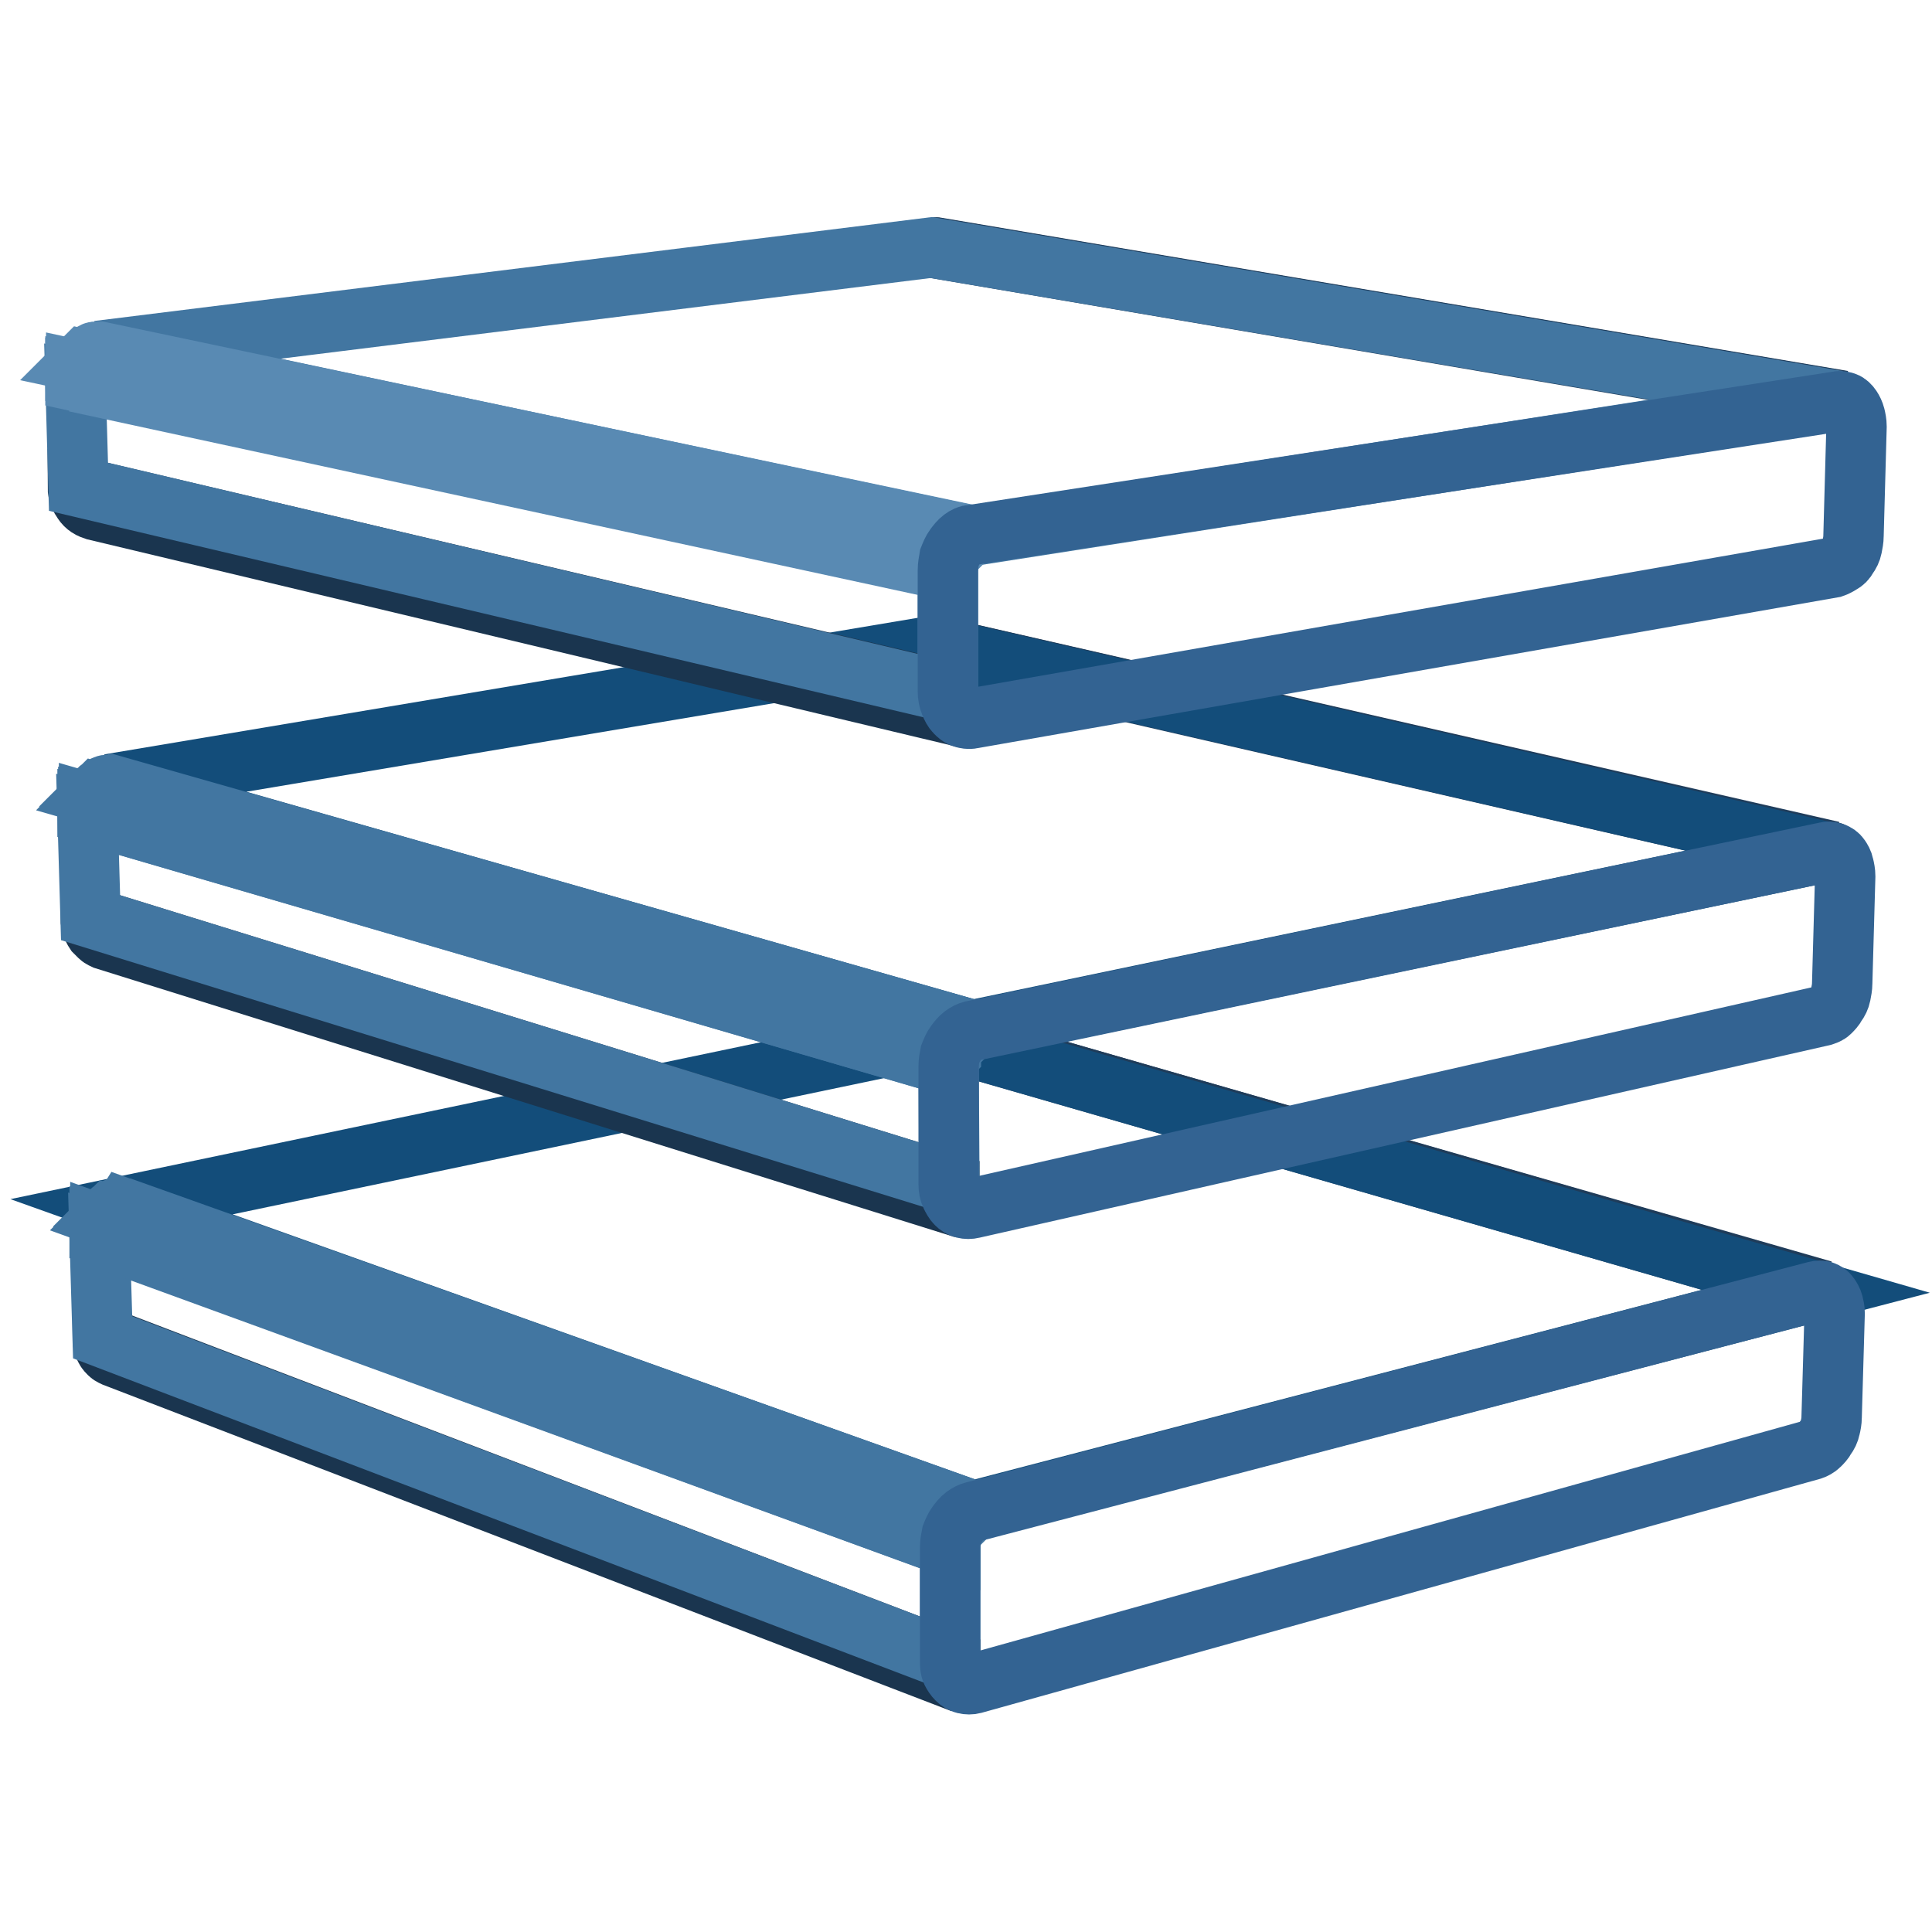 <?xml version="1.0" encoding="utf-8"?>
<!-- Svg Vector Icons : http://www.onlinewebfonts.com/icon -->
<!DOCTYPE svg PUBLIC "-//W3C//DTD SVG 1.1//EN" "http://www.w3.org/Graphics/SVG/1.1/DTD/svg11.dtd">
<svg version="1.1" xmlns="http://www.w3.org/2000/svg" xmlns:xlink="http://www.w3.org/1999/xlink" x="0px" y="0px" viewBox="0 0 256 256" enable-background="new 0 0 256 256" xml:space="preserve">
<g> <path stroke-width="8" fill-opacity="0" stroke="#204060"  d="M240.6,171.1l-116.9-33.7h0.4L241,171.1h-0.1h-0.1C240.7,171,240.7,171.1,240.6,171.1"/> <path stroke-width="8" fill-opacity="0" stroke="#203e5d"  d="M240.9,171L124,137.3h0.4L241.3,171h-0.1h-0.1H240.9C241,171,241,171,240.9,171"/> <path stroke-width="8" fill-opacity="0" stroke="#1f3c5a"  d="M241.3,171l-117-33.6h0.4L241.6,171H241.3L241.3,171"/> <path stroke-width="8" fill-opacity="0" stroke="#1a354f"  d="M127.5,223L15.2,179.8c-0.2-0.1-0.5-0.2-0.7-0.4c-0.2-0.2-0.4-0.4-0.5-0.6s-0.3-0.5-0.3-0.8 c-0.1-0.3-0.1-0.6-0.1-0.9L125.9,220c0,0.4,0,0.7,0.1,1l0.3,0.9c0.1,0.3,0.3,0.5,0.5,0.7C127.1,222.7,127.3,222.9,127.5,223"/> <path stroke-width="8" fill-opacity="0" stroke="#134d7a"  d="M129,200.2L16.1,159.9l107.6-22.5l116.9,33.7L129,200.2z"/> <path stroke-width="8" fill-opacity="0" stroke="#4276a1"  d="M125.9,220L13.6,177.2l-0.4-13.4L125.9,205V220z"/> <path stroke-width="8" fill-opacity="0" stroke="#4276a1"  d="M125.9,205L13.2,163.9L125.9,205C125.9,204.9,125.9,204.9,125.9,205C125.9,204.9,125.9,204.9,125.9,205 C125.9,204.9,125.9,204.9,125.9,205C125.9,204.9,125.9,204.9,125.9,205 M125.9,204.9l-112.7-41v-0.1v-0.1v-0.1v-0.1l112.7,40.9 V204.9 M125.9,204.2L13.2,163.3v-0.1v-0.1V163v-0.1l112.7,40.9V204.2 M126,203.6L13.3,162.7v-0.1v-0.1v-0.1v-0.1L126,203.1V203.6  M126.2,203.1L13.5,162.3v-0.1v-0.1V162c0,0,0-0.1,0.1-0.1l112.7,40.7c0,0,0,0.1-0.1,0.1s0,0.1-0.1,0.1c-0.1,0,0,0.1-0.1,0.1 C126.2,203,126.2,203.1,126.2,203.1 M126.4,202.6L13.7,161.9c0,0,0-0.1,0.1-0.1c0,0,0-0.1,0.1-0.1c0,0,0-0.1,0.1-0.1 c0,0,0-0.1,0.1-0.1l112.8,40.6l-0.1,0.1c0,0,0,0.1-0.1,0.1s0,0.1-0.1,0.1C126.5,202.4,126.4,202.6,126.4,202.6"/> <path stroke-width="8" fill-opacity="0" stroke="#4276a1"  d="M126.7,202.1L13.9,161.4l0.1-0.1l0.1-0.1l0.1-0.1l0.1-0.1l112.8,40.6l-0.1,0.1c0,0-0.1,0.1-0.1,0.2 S126.8,202,126.7,202.1C126.7,202,126.7,202,126.7,202.1 M127.1,201.5L14.3,160.9l0.3-0.3c0.1-0.1,0.2-0.2,0.4-0.3 c0.1-0.1,0.3-0.2,0.4-0.2c0.1-0.1,0.3-0.1,0.4-0.2l112.9,40.4c-0.2,0.1-0.3,0.1-0.5,0.2c-0.1,0.1-0.3,0.2-0.4,0.3s-0.3,0.2-0.4,0.3 C127.4,201.2,127.2,201.3,127.1,201.5 M128.8,200.3L15.9,159.9L129,200.2L128.8,200.3C128.9,200.3,128.8,200.3,128.8,200.3"/> <path stroke-width="8" fill-opacity="0" stroke="#336392"  d="M240.6,171.1c0.4-0.1,0.7-0.1,1,0c0.3,0.1,0.6,0.3,0.8,0.6c0.2,0.3,0.4,0.6,0.5,1s0.2,0.8,0.2,1.3 l-0.4,13.8c0,0.5-0.1,1-0.2,1.4c-0.1,0.5-0.3,0.9-0.6,1.3c-0.2,0.4-0.5,0.7-0.8,1c-0.3,0.3-0.7,0.5-1,0.6L129,223.1 c-0.4,0.1-0.8,0.1-1.2,0s-0.7-0.3-1-0.6c-0.3-0.3-0.5-0.6-0.7-1c-0.2-0.4-0.2-0.9-0.2-1.4v-15.1c0-0.5,0.1-1.1,0.2-1.6 c0.2-0.5,0.4-1,0.7-1.4c0.3-0.4,0.6-0.8,1-1.1c0.4-0.3,0.8-0.5,1.2-0.6L240.6,171.1z"/> <path stroke-width="8" fill-opacity="0" stroke="#204060"  d="M242,112.9L123.5,85.7h0.4l118.5,27.1h-0.1h-0.1C242.2,112.8,242.2,112.9,242,112.9 C242.1,112.9,242.1,112.9,242,112.9"/> <path stroke-width="8" fill-opacity="0" stroke="#203e5d"  d="M242.4,112.8L123.9,85.7h0.4l118.5,27.1h-0.1L242.4,112.8"/> <path stroke-width="8" fill-opacity="0" stroke="#1f3c5a"  d="M242.7,112.9L124.2,85.7L242.7,112.9C242.8,112.9,242.8,112.9,242.7,112.9 C242.8,112.9,242.8,112.9,242.7,112.9C242.8,112.9,242.8,112.9,242.7,112.9C242.8,112.9,242.7,112.9,242.7,112.9"/> <path stroke-width="8" fill-opacity="0" stroke="#1a354f"  d="M127.7,160.1L13.9,124.5c-0.2-0.1-0.5-0.2-0.7-0.4l-0.6-0.6c-0.2-0.3-0.3-0.5-0.4-0.9 c-0.1-0.3-0.2-0.7-0.2-1l113.8,35.2c0,0.4,0.1,0.8,0.1,1.2c0.1,0.4,0.2,0.7,0.4,1c0.2,0.3,0.4,0.5,0.6,0.7 C127.1,159.8,127.4,160,127.7,160.1"/> <path stroke-width="8" fill-opacity="0" stroke="#134d7a"  d="M128.9,136.5L14.5,103.9l109-18.3L242,112.9L128.9,136.5z"/> <path stroke-width="8" fill-opacity="0" stroke="#4276a1"  d="M125.8,156.8L12,121.6l-0.4-13.7l114.1,33.3L125.8,156.8z"/> <path stroke-width="8" fill-opacity="0" stroke="#4276a1"  d="M125.7,141.2L11.6,107.9L125.7,141.2 M125.7,141.1L11.6,107.9v-0.2v-0.2v-0.2v-0.1l114.1,33.2V141.1"/> <path stroke-width="8" fill-opacity="0" stroke="#4276a1"  d="M125.8,140.5L11.7,107.3v-0.1v-0.1V107v-0.1l114.2,33v0.3C125.9,140.2,125.8,140.4,125.8,140.5"/> <path stroke-width="8" fill-opacity="0" stroke="#4276a1"  d="M125.9,139.9L11.8,106.8v-0.1v-0.1v-0.1v-0.1l114.2,33v0.3C125.9,139.8,125.9,139.8,125.9,139.9  M126.1,139.4L11.9,106.3v-0.1v-0.1V106c0,0,0-0.1,0.1-0.1l114.2,33c0,0,0,0.1-0.1,0.1c0,0,0,0.1-0.1,0.1c0,0,0,0.1-0.1,0.1 C125.8,139.2,126.1,139.3,126.1,139.4 M126.3,138.8L12.1,105.9c0,0,0-0.1,0.1-0.1s0-0.1,0.1-0.1c0,0,0-0.1,0.1-0.1 c0,0,0-0.1,0.1-0.1l114.2,32.9l-0.1,0.1l-0.1,0.1C126.5,138.6,126.5,138.7,126.3,138.8L126.3,138.8 M126.6,138.3L12.4,105.4 l0.1-0.1l0.1-0.1l0.1-0.1l0.1-0.1L127,137.8l-0.1,0.1l-0.1,0.1C126.8,138.1,126.7,138.1,126.6,138.3 C126.7,138.3,126.6,138.3,126.6,138.3 M127,137.7L12.8,104.9l0.3-0.3c0.1-0.1,0.3-0.2,0.4-0.3c0.1-0.1,0.3-0.2,0.4-0.2 c0.1-0.1,0.3-0.1,0.4-0.1l114.3,32.6c-0.2,0-0.3,0.1-0.5,0.2c-0.1,0.1-0.3,0.2-0.4,0.3s-0.3,0.2-0.4,0.3L127,137.7 M128.7,136.6 L14.3,103.9h0.1l114.5,32.6h-0.1h-0.1C128.8,136.5,128.8,136.6,128.7,136.6"/> <path stroke-width="8" fill-opacity="0" stroke="#336392"  d="M242,112.9c0.4-0.1,0.7,0,1,0.1c0.3,0.1,0.6,0.3,0.8,0.6c0.2,0.3,0.4,0.6,0.5,1.1c0.1,0.4,0.2,0.9,0.2,1.4 l-0.4,14.2c0,0.5-0.1,1-0.2,1.5s-0.3,0.9-0.6,1.3c-0.2,0.4-0.5,0.7-0.8,1c-0.3,0.3-0.7,0.4-1,0.5l-112.6,25.5 c-0.4,0.1-0.8,0.1-1.2,0s-0.7-0.3-1-0.6c-0.3-0.3-0.5-0.7-0.7-1.1s-0.3-0.9-0.3-1.5v-15.6c0-0.6,0.1-1.1,0.2-1.6 c0.2-0.5,0.4-1,0.7-1.4c0.3-0.4,0.6-0.8,1-1.1c0.4-0.3,0.8-0.5,1.2-0.6L242,112.9L242,112.9z"/> <path stroke-width="8" fill-opacity="0" stroke="#204060"  d="M243.5,53.2L123.4,32.8h0.4l120.1,20.3h-0.1h-0.1C243.7,53.1,243.6,53.2,243.5,53.2 C243.6,53.2,243.6,53.2,243.5,53.2"/> <path stroke-width="8" fill-opacity="0" stroke="#203e5d"  d="M243.9,53.1L123.7,32.8h0.4l120.1,20.3h-0.1L243.9,53.1C243.9,53.2,243.9,53.1,243.9,53.1"/> <path stroke-width="8" fill-opacity="0" stroke="#1a354f"  d="M127.9,95.1L12.6,67.6c-0.3-0.1-0.6-0.2-0.9-0.4c-0.3-0.2-0.5-0.4-0.7-0.7c-0.2-0.3-0.4-0.6-0.5-0.9 c-0.1-0.3-0.2-0.7-0.2-1.1l115.2,27.1c0,0.5,0.1,0.9,0.2,1.3c0.1,0.4,0.3,0.8,0.5,1.1c0.2,0.3,0.4,0.6,0.7,0.8 C127.2,94.9,127.5,95.1,127.9,95.1"/> <path stroke-width="8" fill-opacity="0" stroke="#4276a1"  d="M128.8,71L13,46.5l110.4-13.7l120.1,20.3L128.8,71z M125.6,91.7L10.4,64.5l-0.4-14l115.6,25V91.7z"/> <path stroke-width="8" fill-opacity="0" stroke="#598ab3"  d="M125.6,75.6L10,50.6L125.6,75.6 M125.6,75.6L10,50.5v-0.2v-0.2v-0.2v-0.2l115.6,25V75.6"/> <path stroke-width="8" fill-opacity="0" stroke="#598ab3"  d="M125.7,74.9L10,49.9v-0.1v-0.1v-0.1v-0.1l115.6,24.9v0.3C125.7,74.8,125.7,74.8,125.7,74.9 M125.8,74.3 L10.1,49.4v-0.1v-0.1v-0.1V49l115.7,24.8V74.3 M125.9,73.7L10.3,48.9v-0.1v-0.1c0,0,0-0.1,0.1-0.1c0,0,0-0.1,0.1-0.1l115.7,24.8 c0,0,0,0.1-0.1,0.1c0,0,0,0.1-0.1,0.1C125.9,73.5,126,73.6,125.9,73.7C126,73.7,126,73.7,125.9,73.7"/> <path stroke-width="8" fill-opacity="0" stroke="#598ab3"  d="M126.2,73.2L10.5,48.5c0,0,0-0.1,0.1-0.1c0,0,0-0.1,0.1-0.1c0,0,0-0.1,0.1-0.1c0,0,0-0.1,0.1-0.1 l115.7,24.7l-0.1,0.1l-0.1,0.1C126.4,73,126.4,73.1,126.2,73.2C126.2,73.1,126.2,73.2,126.2,73.2 M126.4,72.7L10.7,48l0.1-0.1 l0.1-0.1l0.1-0.1l0.1-0.1l115.7,24.6l-0.1,0.1l-0.1,0.1C126.6,72.5,126.5,72.5,126.4,72.7L126.4,72.7 M126.9,72.1L11.2,47.5 c0.1-0.1,0.2-0.2,0.4-0.3c0.1-0.1,0.3-0.2,0.4-0.3c0.1-0.1,0.3-0.1,0.4-0.2c0.1-0.1,0.2-0.1,0.4-0.1l115.8,24.5 c-0.2,0-0.3,0.1-0.5,0.2c-0.2,0.1-0.3,0.1-0.4,0.2c-0.1,0.1-0.3,0.2-0.4,0.3C127.2,71.8,127,72,126.9,72.1"/> <path stroke-width="8" fill-opacity="0" stroke="#598ab3"  d="M128.6,71L12.8,46.6h0.4L129.1,71H129H128.6"/> <path stroke-width="8" fill-opacity="0" stroke="#336392"  d="M243.5,53.2c0.4-0.1,0.7,0,1,0.1c0.3,0.1,0.6,0.4,0.8,0.7c0.2,0.3,0.4,0.7,0.5,1.1c0.1,0.4,0.2,0.9,0.2,1.4 L245.6,71c0,0.5-0.1,1-0.2,1.5s-0.3,0.9-0.6,1.3c-0.2,0.4-0.5,0.7-0.9,0.9c-0.3,0.2-0.7,0.4-1,0.5l-114.1,20 c-0.4,0.1-0.9,0-1.2-0.1c-0.4-0.1-0.7-0.4-1-0.7c-0.3-0.3-0.5-0.7-0.7-1.2s-0.3-1-0.3-1.6V75.6c0-0.6,0.1-1.1,0.2-1.7 c0.2-0.5,0.4-1,0.7-1.4c0.3-0.4,0.6-0.8,1-1.1c0.4-0.3,0.8-0.5,1.2-0.5L243.5,53.2z"/></g>
</svg>